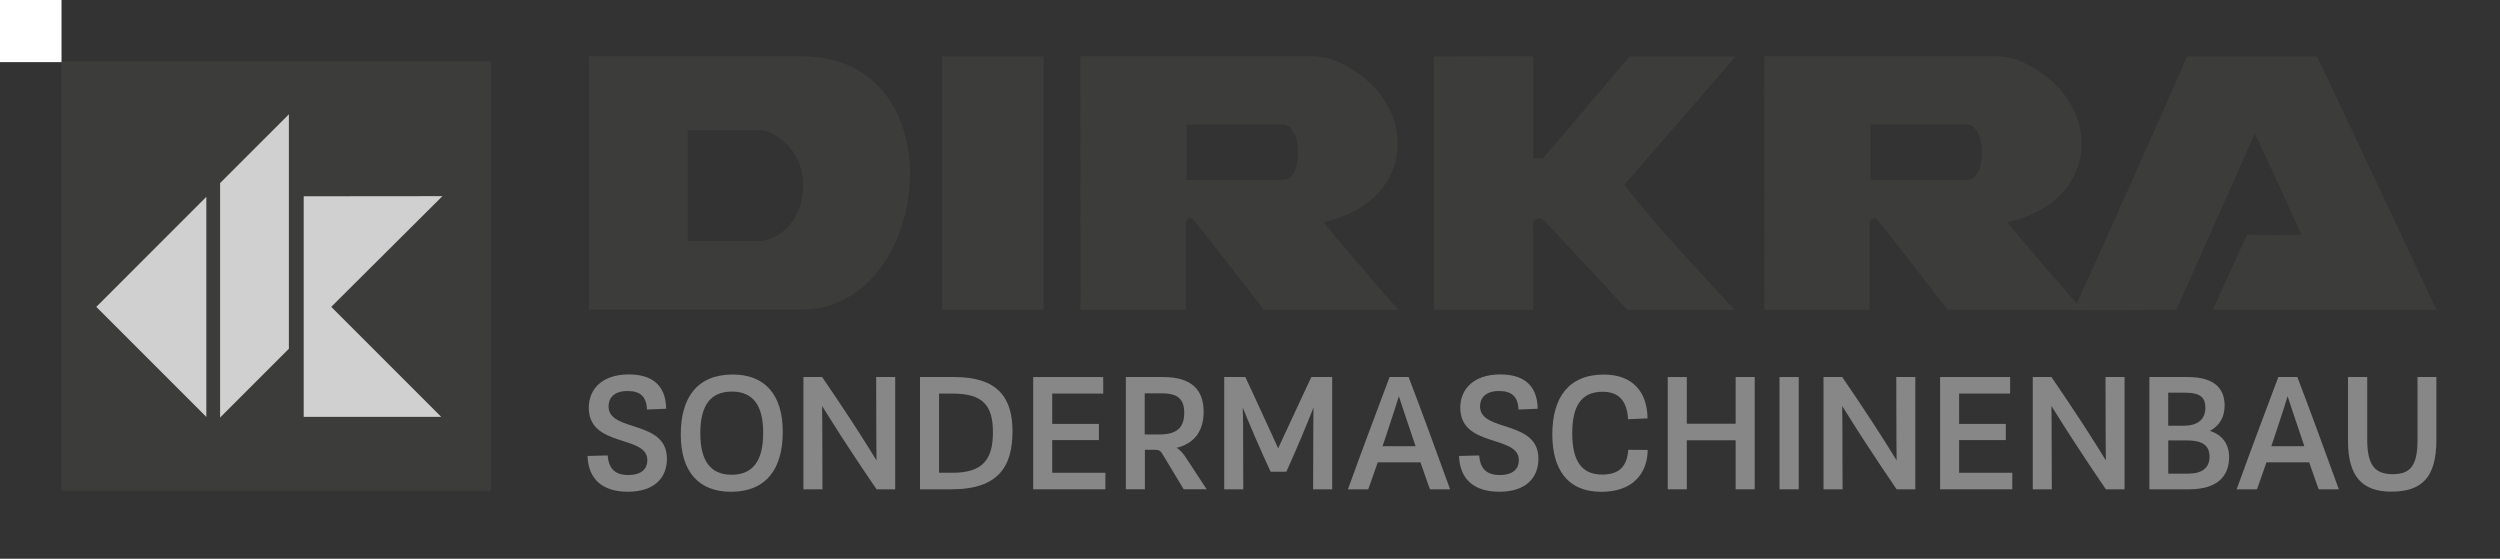 <?xml version="1.0" encoding="utf-8"?>
<!-- Generator: Adobe Illustrator 24.2.0, SVG Export Plug-In . SVG Version: 6.00 Build 0)  -->
<svg version="1.1" id="Ebene_1" xmlns="http://www.w3.org/2000/svg" xmlns:xlink="http://www.w3.org/1999/xlink" x="0px" y="0px"
	 viewBox="0 0 566.93 126.71" style="enable-background:new 0 0 566.93 126.71;" xml:space="preserve">
<rect x="0" y="0" width="566.93" height="126.71" fill="#333333" stroke="none"/>
<style type="text/css">
	.st0{fill:#3C3C3B;}
	.st1{fill:#D0D0D0;}
	.st2{fill-rule:evenodd;clip-rule:evenodd;fill:#3C3C3B;}
	.st3{fill:#FFFFFF;}
	.st4{fill:#878787;}
</style>
<rect x="13.92" y="13.91" class="st0" width="97.4" height="97.4"/>
<polygon class="st1" points="46.79,44.63 21.84,69.59 46.79,94.54 "/>
<polygon class="st1" points="49.91,41.51 49.91,94.69 65.51,79.09 65.51,25.92 "/>
<polygon class="st1" points="68.87,44.51 68.87,94.54 100.06,94.54 75.11,69.59 100.33,44.48 "/>
<polygon class="st0" points="213.64,70.25 213.64,12.8 236.65,12.8 236.65,70.25 213.64,70.25 "/>
<path class="st0" d="M347.71,12.8v23.12l2.11-0.03c0.07,0.26,19.61-23.09,19.73-23.09c-0.12,0,23.89,0,24,0
	c0.11,0-25.26,29.17-25.2,29.06c7.24,9.59,16.87,19.44,24.96,28.39h-24.34c0,0-19.09-20.73-19.37-20.72
	c-1.07-0.22-2.35,0.64-1.92,1.7l0.02,19.02H325.2V12.8C325.2,12.8,347.84,12.71,347.71,12.8L347.71,12.8z"/>
<path class="st0" d="M470.23,70.25c0.18,0.18,25.88-57.45,25.71-57.45h29.44c0.18,0,27.13,57.45,27.13,57.45h-50.72l7.82-17.09
	c0.21,0.18,12.58,0.18,12.22,0c0.18,0.18-10.29-22.69-10.49-22.8c-0.15,0.11-17.7,39.9-17.88,39.9
	C493.45,70.25,470.41,70.42,470.23,70.25L470.23,70.25z"/>
<path class="st2" d="M300.2,50.36c21.46-4.64,22.17-27.91,2.95-36.46c-0.63-0.22-1.66-0.8-4.85-1.14h-53.31l0.03,57.49h23.88V51.3
	c-0.16-1.4,0.61-2.02,1.52-1.75c0.25,0.13,16.19,20.7,16.19,20.7h30.53C317.02,70.25,299.82,50.44,300.2,50.36z M292.36,40.39
	c-0.26,0.26-1.25,0.4-1.27,0.4l-22.02,0.03V28.24h22.02c0.31,0.05,0.84,0.16,1.27,0.46C295.34,31.44,294.78,38.79,292.36,40.39z"/>
<path class="st2" d="M455.29,50.36c21.46-4.64,22.18-27.91,2.95-36.46c-0.64-0.22-1.65-0.8-4.85-1.14h-53.32l0.02,57.49h23.88V51.3
	c-0.16-1.4,0.61-2.02,1.52-1.75c0.25,0.13,16.2,20.7,16.2,20.7h30.53C472.11,70.25,454.91,50.44,455.29,50.36z M447.44,40.39
	c-0.26,0.26-1.25,0.4-1.27,0.4l-22.02,0.03V28.24h22.02c0.31,0.05,0.85,0.16,1.27,0.46C450.42,31.44,449.87,38.79,447.44,40.39z"/>
<path class="st2" d="M181.78,12.76h-48.22v57.45h48.22C211.4,70.21,217.59,12.76,181.78,12.76z M174,54.35
	c-0.55,0.21-1.14,0.3-1.21,0.3h-16.84V29.49h16.84c0,0,0.95,0.17,1.21,0.31C186.09,34.79,183.57,51.75,174,54.35z"/>
<rect x="-0.22" y="-0.08" class="st3" width="14.17" height="14.17"/>
<g>
	<path class="st4" d="M146.72,92.87c-0.12-2.93-1.51-4.2-4.4-4.2c-3.34,0-4.32,1.83-4.32,3.5c0,5.91,13.24,2.93,13.24,11.85
		c0,4.32-2.81,7.49-8.88,7.49c-5.82,0-8.96-2.93-9.12-8.11l4.56-0.12c0.24,2.77,1.43,4.44,4.68,4.44c3.05,0,4.32-1.43,4.32-3.38
		c0-5.78-13.28-2.77-13.28-11.89c0-4.15,2.97-7.54,9.08-7.54c4.85,0,8.39,2.08,8.47,7.78L146.72,92.87z"/>
	<path class="st4" d="M177.51,97.92c0,8.51-3.83,13.6-11.77,13.6c-7.21,0-11.36-4.48-11.36-12.99c0-8.55,3.87-13.6,11.81-13.6
		C173.36,84.93,177.51,89.41,177.51,97.92z M158.81,98.25c0,6.11,2.2,9.41,7.09,9.41c4.85,0,7.17-3.18,7.17-9.49
		c0-6.11-2.2-9.37-7.09-9.37C161.14,88.8,158.81,91.93,158.81,98.25z"/>
	<path class="st4" d="M186.43,85.5c0,0,5.74,8.31,10.47,15.89l1.87,3.01c0,0-0.04-2.28-0.04-4.44l-0.04-14.46h4.32v25.46h-4.24
		c0,0-5.87-8.55-10.63-16.17l-1.71-2.73c0,0,0.04,2.04,0.04,4.03l0.04,14.87h-4.32V85.5H186.43z"/>
	<path class="st4" d="M216.41,85.5c9.86,0,13.2,4.68,13.2,12.34c0,7.86-3.14,13.12-13.81,13.12h-7.17V85.5H216.41z M212.95,107.21
		h3.1c6.76,0,9.12-3.01,9.12-9.12c0-6.11-2.2-8.84-9.17-8.84h-3.05V107.21z"/>
	<path class="st4" d="M250.18,85.5v3.75h-11.57v6.88h10.59v3.67h-10.59v7.41h12.06v3.75h-16.37V85.5H250.18z"/>
	<path class="st4" d="M263.7,85.5c6.27,0,9.25,2.65,9.25,7.9c0,4.36-2.12,7.17-6.11,8.15c0.77,0.45,1.47,1.26,2.2,2.4l4.6,7.01
		h-5.21l-4.81-7.98c-0.41-0.69-0.77-0.98-1.63-0.98h-2.36v8.96h-4.32V85.5H263.7z M259.59,98.53h3.3c4.03,0,5.66-1.59,5.66-4.93
		c0-3.01-1.39-4.4-5.01-4.4h-3.95V98.53z"/>
	<path class="st4" d="M282.4,85.5c0,0,3.01,6.39,6.19,13.4l1.26,2.77l1.3-2.81c3.22-6.97,6.23-13.36,6.23-13.36h4.72v25.46h-4.32
		l0.04-14.54c0-1.55,0.04-3.99,0.04-3.99l-1.22,3.05c-2.16,5.38-4.93,11.49-4.93,11.49h-3.58c0,0-2.85-6.15-5.09-11.57l-1.22-2.97
		c0,0,0.08,2.44,0.08,3.99l0.04,14.54h-4.32V85.5H282.4z"/>
	<path class="st4" d="M319.43,85.5c3.26,8.51,6.35,17.03,9.41,25.46h-4.56c0,0-0.94-2.53-2.16-6.11h-9.69
		c-1.22,3.58-2.16,6.11-2.16,6.11h-4.6c3.05-8.43,6.23-16.9,9.45-25.46H319.43z M316.25,92.95c-1.22,3.83-2.73,8.23-2.73,8.23h7.49
		c0,0-1.47-4.32-2.77-8.23l-1.02-3.1L316.25,92.95z"/>
	<path class="st4" d="M344.35,92.87c-0.12-2.93-1.51-4.2-4.4-4.2c-3.34,0-4.32,1.83-4.32,3.5c0,5.91,13.24,2.93,13.24,11.85
		c0,4.32-2.81,7.49-8.88,7.49c-5.82,0-8.96-2.93-9.12-8.11l4.56-0.12c0.24,2.77,1.43,4.44,4.68,4.44c3.05,0,4.32-1.43,4.32-3.38
		c0-5.78-13.28-2.77-13.28-11.89c0-4.15,2.97-7.54,9.08-7.54c4.85,0,8.39,2.08,8.47,7.78L344.35,92.87z"/>
	<path class="st4" d="M369.2,95.07c-0.24-4.11-2.04-6.23-5.78-6.23c-4.93,0-6.88,3.38-6.88,9.41c0,6.15,2.04,9.37,6.8,9.37
		c3.71,0,5.62-1.71,5.91-5.62l4.4,0.04c-0.04,5.42-3.5,9.49-10.47,9.49c-7.9,0-11.16-5.34-11.16-13.03
		c0-8.19,3.58-13.56,11.69-13.56c6.68,0,9.86,4.11,9.9,9.94L369.2,95.07z"/>
	<path class="st4" d="M382.52,85.5v10.59h11.08V85.5h4.32v25.46h-4.32V99.84h-11.08v11.12h-4.32V85.5H382.52z"/>
	<path class="st4" d="M407.9,85.5v25.46h-4.36V85.5H407.9z"/>
	<path class="st4" d="M417.76,85.5c0,0,5.74,8.31,10.47,15.89l1.87,3.01c0,0-0.04-2.28-0.04-4.44l-0.04-14.46h4.32v25.46h-4.24
		c0,0-5.87-8.55-10.63-16.17l-1.71-2.73c0,0,0.04,2.04,0.04,4.03l0.04,14.87h-4.32V85.5H417.76z"/>
	<path class="st4" d="M455.84,85.5v3.75h-11.57v6.88h10.59v3.67h-10.59v7.41h12.06v3.75h-16.37V85.5H455.84z"/>
	<path class="st4" d="M465.21,85.5c0,0,5.74,8.31,10.47,15.89l1.87,3.01c0,0-0.04-2.28-0.04-4.44l-0.04-14.46h4.32v25.46h-4.24
		c0,0-5.87-8.55-10.63-16.17l-1.71-2.73c0,0,0.04,2.04,0.04,4.03l0.04,14.87h-4.32V85.5H465.21z"/>
	<path class="st4" d="M496.09,85.5c6.23,0,8.39,2.73,8.39,6.48c0,2.48-1.06,4.52-3.34,5.74c2.93,0.9,4.36,3.14,4.36,5.91
		c0,4.44-2.73,7.33-9.12,7.33h-8.96V85.5H496.09z M491.69,96.54h3.46c3.18,0,4.97-1.38,4.97-4.07c0-2.2-1.02-3.42-4.6-3.42h-3.83
		V96.54z M491.69,107.41h4.52c3.14,0,4.85-1.3,4.85-3.83c0-2.69-1.75-3.71-5.21-3.71h-4.15V107.41z"/>
	<path class="st4" d="M520.97,85.5c3.26,8.51,6.35,17.03,9.41,25.46h-4.56c0,0-0.94-2.53-2.16-6.11h-9.69
		c-1.22,3.58-2.16,6.11-2.16,6.11h-4.6c3.05-8.43,6.23-16.9,9.45-25.46H520.97z M517.8,92.95c-1.22,3.83-2.73,8.23-2.73,8.23h7.49
		c0,0-1.47-4.32-2.77-8.23l-1.02-3.1L517.8,92.95z"/>
	<path class="st4" d="M536.82,85.5v14.09c0,5.82,1.63,7.94,5.82,7.94c3.95,0,5.58-1.96,5.58-7.66V85.5h4.28v14.3
		c0,8.47-3.3,11.69-10.22,11.69c-6.64,0-9.82-3.5-9.82-11.49V85.5H536.82z"/>
</g>
</svg>

